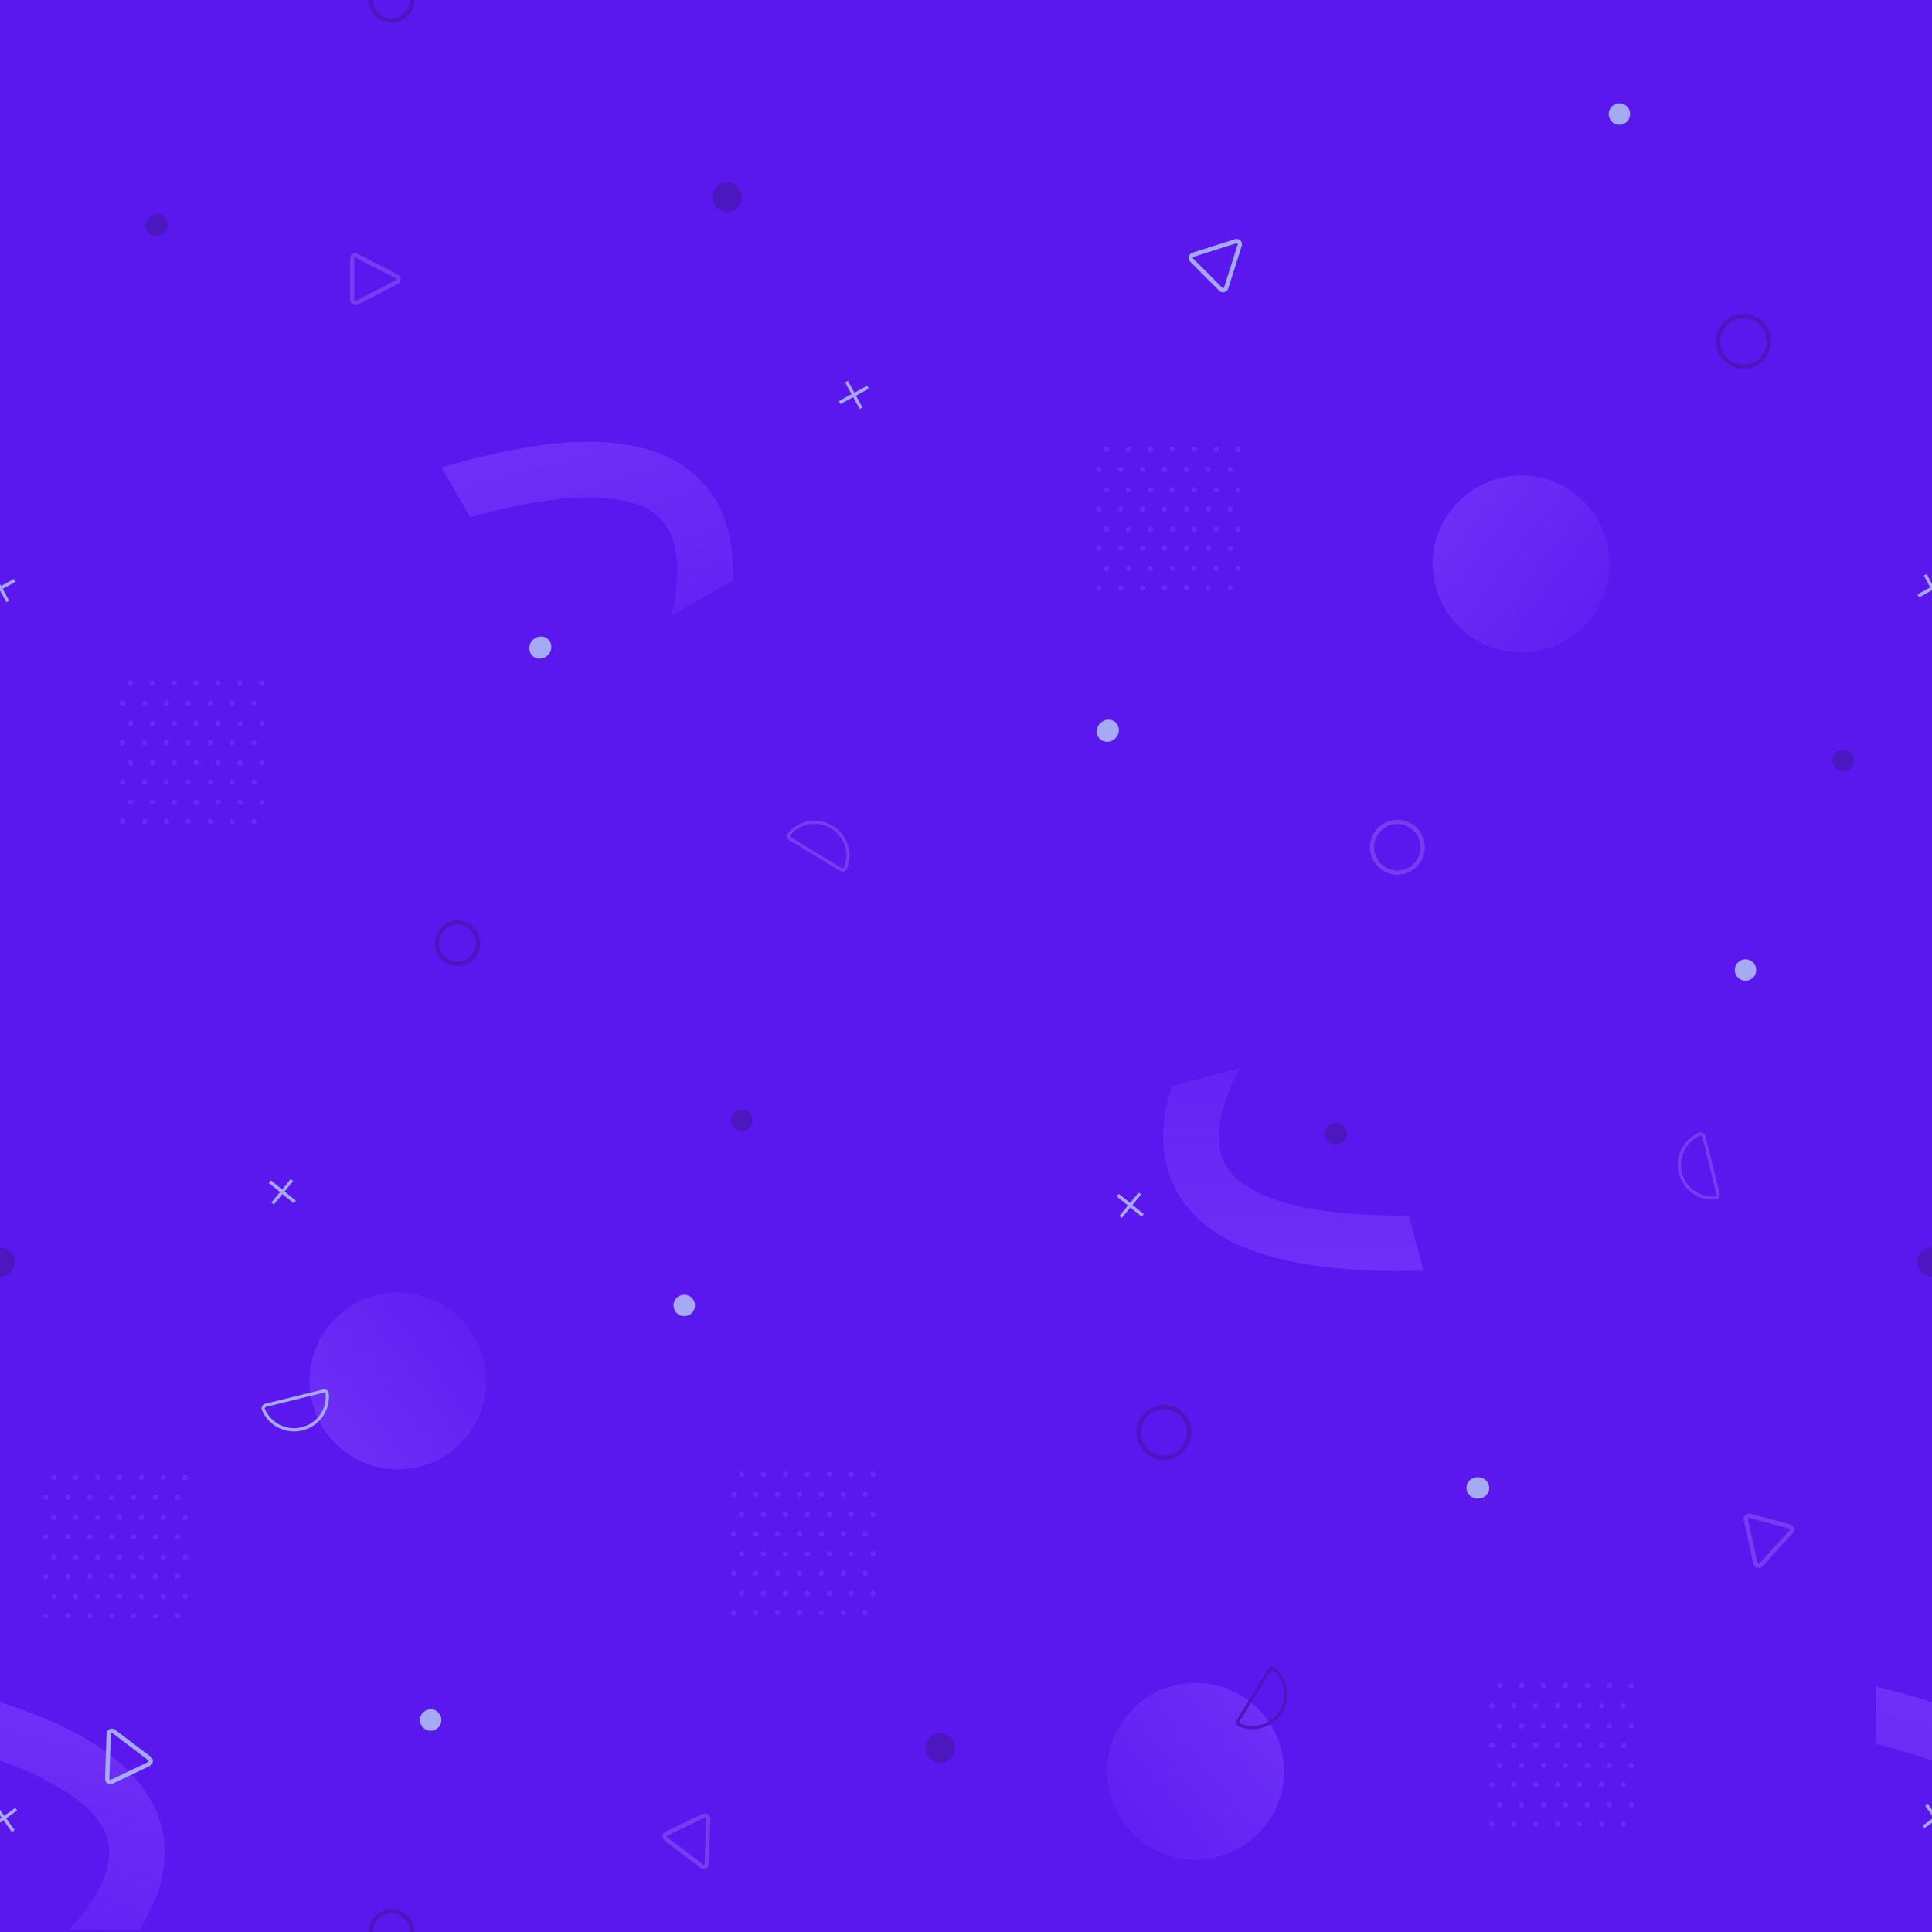 <svg xmlns="http://www.w3.org/2000/svg" xmlns:xlink="http://www.w3.org/1999/xlink" xml:space="preserve" id="Layer_1" x="0" y="0" version="1.1" viewBox="0 0 1440 1440"><rect x="0" y="0" width="1440" height="1440" fill="#808080" stroke="none"/><style>.st8,.st9{fill:none;stroke:#4c17bf;stroke-width:3.206}.st9{stroke:#753df0}.st10{fill:#a6aaf3}.st11{fill:#4b17bf}.st12{fill:#4c17bf}.st13,.st18{fill:none;stroke:#a6aaf3;stroke-width:3.206}.st18{stroke:#753df0;stroke-width:2.404}.st21{opacity:.5}.st22{fill:#773afd}</style><defs><path id="SVGID_1_" d="M0 0h1440v1440H0z"/></defs><clipPath id="SVGID_00000151531134989300137160000008661401125062746024_"><use xlink:href="#SVGID_1_" overflow="visible"/></clipPath><g clip-path="url(#SVGID_00000151531134989300137160000008661401125062746024_)"><path fill="none" d="M0 0h1440v1440H0z"/><path fill="#fff" d="M0 0h1440v1440H0z"/><path fill="#5a17ee" d="M0 0h1440v1440H0z"/><linearGradient id="SVGID_00000023965014038497082840000015528780200490195864_" x1="12.774" x2="51.956" y1="11.941" y2="158.176" gradientTransform="matrix(1 0 0 -1 0 1440)" gradientUnits="userSpaceOnUse"><stop offset="0" stop-color="#6423f3"/><stop offset="1" stop-color="#6e2ff7"/></linearGradient><path fill="url(#SVGID_00000023965014038497082840000015528780200490195864_)" d="M80 1392c2.3-9.3 1.9-17.7-1.5-25.6-3.4-8.2-10.5-17.5-24.1-27.3-19.4-14-50.2-27.6-96.4-39.4V1257c54.7 13.1 94.1 29.4 120.6 48.5 18.1 13.1 31 28.1 38.1 45 7.1 17.2 7.6 34.7 3.4 51.5-3.1 12.6-8.9 24.7-16.3 36.4H51.4c15.2-16.4 25.1-32.2 28.6-46.4z"/><linearGradient id="SVGID_00000139993959682898790730000015160841397746768816_" x1="180.978" x2="180.978" y1="134.106" y2="2.35" gradientTransform="scale(1 -1) rotate(-52.684 -869.537 -597.328)" gradientUnits="userSpaceOnUse"><stop offset="0" stop-color="#611ff1"/><stop offset="1" stop-color="#6d2ef7"/></linearGradient><circle cx="296.6" cy="1029.3" r="65.9" fill="url(#SVGID_00000139993959682898790730000015160841397746768816_)"/><linearGradient id="SVGID_00000111162291776562774330000009188942074814579610_" x1="1582.741" x2="1582.741" y1="-47.897" y2="-179.653" gradientTransform="scale(-1 1) rotate(-52.684 1793.824 3101.381)" gradientUnits="userSpaceOnUse"><stop offset="0" stop-color="#611ff1"/><stop offset="1" stop-color="#6d2ef7"/></linearGradient><circle cx="891.1" cy="1320.2" r="65.9" fill="url(#SVGID_00000111162291776562774330000009188942074814579610_)"/><circle cx="291.8" cy="1440" r="15.4" class="st8"/><path d="M867.5 1086.4c-10.4 0-18.9-8.5-18.9-18.9s8.5-18.9 18.9-18.9 18.9 8.5 18.9 18.9-8.5 18.9-18.9 18.9z" class="st8"/><path d="M1041.5 650.4c-10.4 0-18.9-8.5-18.9-18.9s8.5-18.9 18.9-18.9 18.9 8.5 18.9 18.9-8.5 18.9-18.9 18.9z" class="st9"/><path d="M1299.5 273.4c-10.4 0-18.9-8.5-18.9-18.9 0-10.4 8.5-18.9 18.9-18.9s18.9 8.5 18.9 18.9c0 10.4-8.5 18.9-18.9 18.9z" class="st8"/><circle cx="321" cy="1282" r="8" class="st10"/><circle cx="553" cy="835" r="8" class="st11"/><circle cx="510" cy="973" r="8" class="st10"/><circle cx="1374" cy="567" r="8" class="st11"/><circle cx="1207" cy="85" r="8" class="st10"/><ellipse cx="1101.5" cy="1109" class="st10" rx="8.5" ry="8"/><circle cx="701" cy="1303" r="11" class="st12"/><circle cx="542" cy="147" r="11" class="st12"/><path d="M81 1292.3c.1-1.9 2.3-3 3.8-1.8l26.6 20.2c1.4 1.1 1.2 3.3-.4 4.1L83.3 1328c-1.6.8-3.5-.5-3.4-2.2l1.1-33.5z" class="st13"/><path d="M1312.5 1166.3c-1.3 1.4-3.7.8-4.1-1.1l-7.2-32.6c-.4-1.8 1.2-3.3 3-2.8l29.7 7.9c1.7.5 2.4 2.6 1.2 3.9l-22.6 24.7z" class="st9"/><path d="M921 179.8c1.9-.6 3.6 1.2 3 3l-10.1 31.8c-.5 1.7-2.7 2.2-4 1l-21.7-21.7c-1.3-1.3-.7-3.4 1-4l31.8-10.1z" class="st13"/><path d="M526.8 1389.1c-.1 2-2.3 3-3.8 1.8l-26.6-20.2c-1.4-1.1-1.2-3.3.4-4.1l27.7-13.2c1.6-.8 3.5.5 3.4 2.2l-1.1 33.5z" class="st9"/><circle cy="940.6" r="11" class="st12"/><circle cx="1440" cy="940.6" r="11" class="st12"/><path d="m8.9 1365.5 2-1.4-6.3-8.8 8.2-5.9-1.4-1.9-8.2 5.9-6.3-8.8-2 1.4 6.3 8.8-8.2 5.9 1.4 1.9 8.2-5.9 6.3 8.8z" class="st10"/><linearGradient id="SVGID_00000005969066210265615280000000120568136068102292_" x1="964.08" x2="964.08" y1="644" y2="492.605" gradientTransform="matrix(1 0 0 -1 0 1440)" gradientUnits="userSpaceOnUse"><stop offset="0" stop-color="#6423f3"/><stop offset="1" stop-color="#6e2ff7"/></linearGradient><path fill="url(#SVGID_00000005969066210265615280000000120568136068102292_)" d="M908.4 848.2c.2 9.6 2.8 17.5 8 24.4 5.4 7 14.7 14.2 30.3 20.2 22.3 8.5 55.6 13.7 103.3 13.1l11 41.2c-56.2 1.5-98.5-4-129.1-15.6-20.9-7.9-37.2-19.1-48.4-33.6-11.3-14.7-16.3-31.6-16.6-48.9-.2-12.9 2.1-26.2 6.4-39.4L924 796c-10.3 19.8-15.8 37.6-15.6 52.2z"/><ellipse cx="995.5" cy="845" class="st12" rx="8.5" ry="8"/><path d="m833.9 889.8-1.6 1.9 8.4 6.8-6.4 7.8 1.8 1.5 6.4-7.8 8.4 6.8 1.6-1.9-8.4-6.8 6.4-7.8-1.8-1.5-6.4 7.8-8.4-6.8z" class="st10"/><linearGradient id="SVGID_00000142165058157803167850000008675660969613983891_" x1="461.957" x2="422.773" y1="970.637" y2="1116.873" gradientTransform="matrix(1 0 0 -1 0 1440)" gradientUnits="userSpaceOnUse"><stop offset="0" stop-color="#6423f3"/><stop offset="1" stop-color="#6e2ff7"/></linearGradient><path fill="url(#SVGID_00000142165058157803167850000008675660969613983891_)" d="M502.2 404.5c-2.6-9.2-7.2-16.2-14.1-21.5-7-5.4-17.8-9.9-34.5-11.6-23.8-2.4-57.3 1.2-103.2 14.1l-21.3-37c53.9-16 96.2-21.6 128.7-18.3 22.2 2.3 40.9 8.8 55.5 20 14.8 11.3 23.9 26.3 28.7 42.9 3.6 12.4 4.7 25.8 4 39.7L500.5 459c5-21.8 5.7-40.4 1.7-54.5z"/><path d="m625.2 299 1.2 2.2 9.5-5.2 4.8 8.8 2.1-1.1-4.8-8.8 9.5-5.2-1.2-2.2-9.5 5.2-4.8-8.8-2.1 1.1 4.8 8.8-9.5 5.2zM201.9 879.8l-1.6 1.9 8.4 6.8-6.4 7.8 1.8 1.5 6.4-7.8 8.4 6.8 1.6-1.9-8.4-6.8 6.4-7.8-1.8-1.5-6.4 7.8-8.4-6.8z" class="st10"/><path fill="none" stroke="#a6aaf3" stroke-width="2.404" d="M243.9 1038.8c1.1 12-6.8 23.3-18.8 26.2-12 3-24.2-3.4-28.8-14.5-.5-1.2.3-2.7 1.8-3.1l42.7-10.5c1.6-.5 3 .5 3.1 1.9z"/><linearGradient id="SVGID_00000055670792664585636490000009034008100811194260_" x1="1369.92" x2="1369.92" y1="393.604" y2="261.848" gradientTransform="scale(-1 1) rotate(52.316 23.854 -2174.763)" gradientUnits="userSpaceOnUse"><stop offset="0" stop-color="#611ff1"/><stop offset="1" stop-color="#6d2ef7"/></linearGradient><circle cx="1133.8" cy="420.3" r="65.9" fill="url(#SVGID_00000055670792664585636490000009034008100811194260_)"/><path d="M1278.6 892.9c-12 1.1-23.3-6.8-26.2-18.8-2.9-12 3.4-24.2 14.5-28.8 1.2-.5 2.7.3 3.1 1.8l10.5 42.7c.4 1.6-.6 3-1.9 3.1z" class="st18"/><ellipse cx="402.7" cy="482.7" class="st10" rx="8.5" ry="8" transform="rotate(-45.001 402.663 482.675)"/><ellipse cx="825.7" cy="544.7" class="st10" rx="8.5" ry="8" transform="rotate(-45.001 825.665 544.68)"/><ellipse cx="116.7" cy="167.7" class="st11" rx="8.5" ry="8" transform="rotate(-45.001 116.666 167.67)"/><path d="M295.7 206c1.7.9 1.7 3.4 0 4.3L266 225.6c-1.6.8-3.5-.3-3.5-2.1v-30.7c0-1.8 1.9-3 3.5-2.1l29.7 15.3z" class="st9"/><path d="M588.2 621.7c7.7-9.2 21.2-11.7 31.8-5.2 10.6 6.4 14.7 19.5 10.1 30.6-.5 1.2-2.1 1.8-3.5.9L589 625.2c-1.4-.9-1.7-2.5-.8-3.5z" class="st18"/><path fill="none" stroke="#4c17bf" stroke-width="2.404" d="M949.6 1244c9.1 7.8 11.5 21.3 5 31.9-6.5 10.5-19.7 14.5-30.7 9.8-1.2-.5-1.7-2.1-.9-3.5l23.1-37.4c.8-1.4 2.4-1.7 3.5-.8z"/><circle cx="291.8" r="15.4" class="st8"/><linearGradient id="SVGID_00000128452796037076206980000014460982616197555079_" x1="1452.771" x2="1491.958" y1="11.944" y2="158.172" gradientTransform="matrix(1 0 0 -1 0 1440)" gradientUnits="userSpaceOnUse"><stop offset="0" stop-color="#6423f3"/><stop offset="1" stop-color="#6e2ff7"/></linearGradient><path fill="url(#SVGID_00000128452796037076206980000014460982616197555079_)" d="M1520 1392c2.3-9.3 1.9-17.7-1.5-25.6-3.4-8.2-10.5-17.5-24.1-27.3-19.4-14-50.2-27.6-96.4-39.4V1257c54.7 13.1 94.1 29.4 120.6 48.5 18.1 13.1 31 28.1 38.1 45 7.1 17.2 7.6 34.7 3.4 51.5-3.1 12.6-8.8 24.7-16.3 36.4h-52.5c15.3-16.4 25.2-32.2 28.7-46.4z"/><path d="m1448.9 1365.5 2-1.4-6.3-8.8 8.2-5.9-1.4-1.9-8.2 5.9-6.3-8.8-2 1.4 6.3 8.8-8.2 5.9 1.4 1.9 8.2-5.9 6.3 8.8z" class="st10"/><circle cx="341" cy="703" r="15.4" class="st8"/><circle cx="1301" cy="723" r="8" class="st10"/><path d="m1429.2 443 1.2 2.2 9.5-5.2 4.8 8.8 2.1-1.1-4.8-8.8 9.5-5.2-1.2-2.2-9.5 5.2-4.8-8.8-2.1 1.1 4.8 8.8-9.5 5.2zM-10.8 443l1.2 2.2 9.5-5.2 4.8 8.8 2.1-1.1-4.8-8.8 9.5-5.2-1.2-2.2-9.5 5.2-4.8-8.8-2.1 1.1 4.8 8.8-9.5 5.2z" class="st10"/><g class="st21"><path d="M857.5 367c1.1 0 2-.9 2-2s-.9-2-2-2-2 .9-2 2 .9 2 2 2zM851.6 410.7c1.1 0 2-.9 2-2s-.9-2-2-2-2 .9-2 2 .9 2 2 2zM851.6 440.1c1.1 0 2-.9 2-2s-.9-2-2-2-2 .9-2 2 .9 2 2 2zM841.2 425.7c1.1 0 2-.9 2-2s-.9-2-2-2-2 .9-2 2 .9 2 2 2zM851.6 351.9c1.1 0 2-.9 2-2s-.9-2-2-2-2 .9-2 2 .9 2 2 2z" class="st22"/><circle cx="851.6" cy="379.4" r="2" class="st22"/><path d="M867.9 351.9c1.1 0 2-.9 2-2s-.9-2-2-2-2 .9-2 2 1 2 2 2z" class="st22"/><circle cx="867.9" cy="379.4" r="2" class="st22"/><circle cx="841.2" cy="394.4" r="2" class="st22"/><path d="M867.9 410.7c1.1 0 2-.9 2-2s-.9-2-2-2-2 .9-2 2 1 2 2 2zM867.9 440.1c1.1 0 2-.9 2-2s-.9-2-2-2-2 .9-2 2 1 2 2 2z" class="st22"/><circle cx="857.5" cy="394.4" r="2" class="st22"/><path d="M857.5 425.7c1.1 0 2-.9 2-2s-.9-2-2-2-2 .9-2 2 .9 2 2 2zM857.5 336.9c1.1 0 2-.9 2-2s-.9-2-2-2-2 .9-2 2 .9 2 2 2zM824.8 367c1.1 0 2-.9 2-2s-.9-2-2-2-2 .9-2 2c.1 1.1 1 2 2 2zM824.8 336.9c1.1 0 2-.9 2-2s-.9-2-2-2-2 .9-2 2 1 2 2 2zM819 440.1c1.1 0 2-.9 2-2s-.9-2-2-2-2 .9-2 2 .9 2 2 2z" class="st22"/><circle cx="824.8" cy="394.4" r="2" class="st22"/><path d="M819 410.7c1.1 0 2-.9 2-2s-.9-2-2-2-2 .9-2 2 .9 2 2 2z" class="st22"/><circle cx="819" cy="379.4" r="2" class="st22"/><path d="M819 351.9c1.1 0 2-.9 2-2s-.9-2-2-2-2 .9-2 2 .9 2 2 2zM824.8 425.7c1.1 0 2-.9 2-2s-.9-2-2-2-2 .9-2 2 1 2 2 2zM835.3 410.7c1.1 0 2-.9 2-2s-.9-2-2-2-2 .9-2 2 .9 2 2 2zM835.3 440.1c1.1 0 2-.9 2-2s-.9-2-2-2-2 .9-2 2 .9 2 2 2zM841.2 367c1.1 0 2-.9 2-2s-.9-2-2-2-2 .9-2 2 .9 2 2 2zM835.3 351.9c1.1 0 2-.9 2-2s-.9-2-2-2-2 .9-2 2 .9 2 2 2zM841.2 336.9c1.1 0 2-.9 2-2s-.9-2-2-2-2 .9-2 2 .9 2 2 2z" class="st22"/><circle cx="835.3" cy="379.4" r="2" class="st22"/><path d="M884.3 440.1c1.1 0 2-.9 2-2s-.9-2-2-2-2 .9-2 2 .9 2 2 2zM906.5 425.7c1.1 0 2-.9 2-2s-.9-2-2-2-2 .9-2 2 .9 2 2 2z" class="st22"/><circle cx="916.9" cy="379.4" r="2" class="st22"/><circle cx="906.5" cy="394.4" r="2" class="st22"/><path d="M916.9 351.9c1.1 0 2-.9 2-2s-.9-2-2-2-2 .9-2 2 .9 2 2 2zM906.5 367c1.1 0 2-.9 2-2s-.9-2-2-2-2 .9-2 2 .9 2 2 2zM906.5 336.9c1.1 0 2-.9 2-2s-.9-2-2-2-2 .9-2 2 .9 2 2 2zM922.8 367c1.1 0 2-.9 2-2s-.9-2-2-2-2 .9-2 2 .9 2 2 2zM916.9 410.7c1.1 0 2-.9 2-2s-.9-2-2-2-2 .9-2 2 .9 2 2 2zM900.6 440.1c1.1 0 2-.9 2-2s-.9-2-2-2-2 .9-2 2 .9 2 2 2zM922.8 333c-1.1 0-2 .9-2 2s.9 2 2 2 2-.9 2-2-.9-2-2-2zM922.8 425.7c1.1 0 2-.9 2-2s-.9-2-2-2-2 .9-2 2 .9 2 2 2z" class="st22"/><circle cx="922.8" cy="394.4" r="2" class="st22"/><path d="M916.9 440.1c1.1 0 2-.9 2-2s-.9-2-2-2-2 .9-2 2 .9 2 2 2zM873.8 336.9c1.1 0 2-.9 2-2s-.9-2-2-2-2 .9-2 2 .9 2 2 2zM884.3 410.7c1.1 0 2-.9 2-2s-.9-2-2-2-2 .9-2 2 .9 2 2 2z" class="st22"/><circle cx="884.3" cy="379.4" r="2" class="st22"/><path d="M884.3 351.9c1.1 0 2-.9 2-2s-.9-2-2-2-2 .9-2 2 .9 2 2 2zM873.8 425.7c1.1 0 2-.9 2-2s-.9-2-2-2-2 .9-2 2 .9 2 2 2zM873.8 367c1.1 0 2-.9 2-2s-.9-2-2-2-2 .9-2 2c.1 1.1.9 2 2 2z" class="st22"/><circle cx="873.8" cy="394.4" r="2" class="st22"/><path d="M890.1 336.9c1.1 0 2-.9 2-2s-.9-2-2-2-2 .9-2 2 1 2 2 2z" class="st22"/><circle cx="900.6" cy="379.4" r="2" class="st22"/><path d="M900.6 351.9c1.1 0 2-.9 2-2s-.9-2-2-2-2 .9-2 2 .9 2 2 2zM890.1 367c1.1 0 2-.9 2-2s-.9-2-2-2-2 .9-2 2c.1 1.1 1 2 2 2zM890.1 425.7c1.1 0 2-.9 2-2s-.9-2-2-2-2 .9-2 2 1 2 2 2z" class="st22"/><circle cx="890.1" cy="394.4" r="2" class="st22"/><path d="M900.6 410.7c1.1 0 2-.9 2-2s-.9-2-2-2-2 .9-2 2 .9 2 2 2z" class="st22"/></g><g class="st21"><path d="M129.9 541.2c1.1 0 2-.9 2-2s-.9-2-2-2-2 .9-2 2 .9 2 2 2zM124 584.9c1.1 0 2-.9 2-2s-.9-2-2-2-2 .9-2 2 .9 2 2 2zM124 614.3c1.1 0 2-.9 2-2s-.9-2-2-2-2 .9-2 2 .9 2 2 2zM113.6 599.9c1.1 0 2-.9 2-2s-.9-2-2-2-2 .9-2 2 .9 2 2 2zM124 526.1c1.1 0 2-.9 2-2s-.9-2-2-2-2 .9-2 2 .9 2 2 2z" class="st22"/><circle cx="124" cy="553.6" r="2" class="st22"/><path d="M140.4 526.1c1.1 0 2-.9 2-2s-.9-2-2-2-2 .9-2 2 .9 2 2 2z" class="st22"/><circle cx="140.4" cy="553.6" r="2" class="st22"/><circle cx="113.6" cy="568.6" r="2" class="st22"/><path d="M140.4 584.9c1.1 0 2-.9 2-2s-.9-2-2-2-2 .9-2 2 .9 2 2 2zM140.4 614.3c1.1 0 2-.9 2-2s-.9-2-2-2-2 .9-2 2 .9 2 2 2z" class="st22"/><circle cx="129.9" cy="568.6" r="2" class="st22"/><path d="M129.9 599.9c1.1 0 2-.9 2-2s-.9-2-2-2-2 .9-2 2 .9 2 2 2zM129.9 511.1c1.1 0 2-.9 2-2s-.9-2-2-2-2 .9-2 2 .9 2 2 2zM97.3 541.2c1.1 0 2-.9 2-2s-.9-2-2-2-2 .9-2 2 .9 2 2 2zM97.3 511.1c1.1 0 2-.9 2-2s-.9-2-2-2-2 .9-2 2 .9 2 2 2zM91.4 614.3c1.1 0 2-.9 2-2s-.9-2-2-2-2 .9-2 2 .9 2 2 2z" class="st22"/><circle cx="97.3" cy="568.6" r="2" class="st22"/><path d="M91.4 584.9c1.1 0 2-.9 2-2s-.9-2-2-2-2 .9-2 2 .9 2 2 2z" class="st22"/><circle cx="91.4" cy="553.6" r="2" class="st22"/><path d="M91.4 526.1c1.1 0 2-.9 2-2s-.9-2-2-2-2 .9-2 2 .9 2 2 2zM97.3 599.9c1.1 0 2-.9 2-2s-.9-2-2-2-2 .9-2 2 .9 2 2 2zM107.7 584.9c1.1 0 2-.9 2-2s-.9-2-2-2-2 .9-2 2 .9 2 2 2zM107.7 614.3c1.1 0 2-.9 2-2s-.9-2-2-2-2 .9-2 2 .9 2 2 2zM113.6 541.2c1.1 0 2-.9 2-2s-.9-2-2-2-2 .9-2 2 .9 2 2 2zM107.7 526.1c1.1 0 2-.9 2-2s-.9-2-2-2-2 .9-2 2 .9 2 2 2zM113.6 511.1c1.1 0 2-.9 2-2s-.9-2-2-2-2 .9-2 2 .9 2 2 2z" class="st22"/><circle cx="107.7" cy="553.6" r="2" class="st22"/><path d="M156.7 614.3c1.1 0 2-.9 2-2s-.9-2-2-2-2 .9-2 2 .9 2 2 2zM178.9 599.9c1.1 0 2-.9 2-2s-.9-2-2-2-2 .9-2 2 .9 2 2 2z" class="st22"/><circle cx="189.3" cy="553.6" r="2" class="st22"/><circle cx="178.9" cy="568.6" r="2" class="st22"/><path d="M189.3 526.1c1.1 0 2-.9 2-2s-.9-2-2-2-2 .9-2 2 1 2 2 2zM178.9 541.2c1.1 0 2-.9 2-2s-.9-2-2-2-2 .9-2 2 .9 2 2 2zM178.9 511.1c1.1 0 2-.9 2-2s-.9-2-2-2-2 .9-2 2 .9 2 2 2zM195.2 541.2c1.1 0 2-.9 2-2s-.9-2-2-2-2 .9-2 2c.1 1.1.9 2 2 2zM189.3 584.9c1.1 0 2-.9 2-2s-.9-2-2-2-2 .9-2 2 1 2 2 2zM173 614.3c1.1 0 2-.9 2-2s-.9-2-2-2-2 .9-2 2 .9 2 2 2zM195.2 507.2c-1.1 0-2 .9-2 2s.9 2 2 2 2-.9 2-2-.9-2-2-2zM195.2 599.9c1.1 0 2-.9 2-2s-.9-2-2-2-2 .9-2 2 .9 2 2 2z" class="st22"/><circle cx="195.2" cy="568.6" r="2" class="st22"/><path d="M189.3 614.3c1.1 0 2-.9 2-2s-.9-2-2-2-2 .9-2 2 1 2 2 2zM146.2 511.1c1.1 0 2-.9 2-2s-.9-2-2-2-2 .9-2 2 1 2 2 2zM156.7 584.9c1.1 0 2-.9 2-2s-.9-2-2-2-2 .9-2 2 .9 2 2 2z" class="st22"/><circle cx="156.7" cy="553.6" r="2" class="st22"/><path d="M156.7 526.1c1.1 0 2-.9 2-2s-.9-2-2-2-2 .9-2 2 .9 2 2 2zM146.2 599.9c1.1 0 2-.9 2-2s-.9-2-2-2-2 .9-2 2 1 2 2 2zM146.2 541.2c1.1 0 2-.9 2-2s-.9-2-2-2-2 .9-2 2c.1 1.1 1 2 2 2z" class="st22"/><circle cx="146.2" cy="568.6" r="2" class="st22"/><path d="M162.6 511.1c1.1 0 2-.9 2-2s-.9-2-2-2-2 .9-2 2 .9 2 2 2z" class="st22"/><circle cx="173" cy="553.6" r="2" class="st22"/><path d="M173 526.1c1.1 0 2-.9 2-2s-.9-2-2-2-2 .9-2 2 .9 2 2 2zM162.6 541.2c1.1 0 2-.9 2-2s-.9-2-2-2-2 .9-2 2 .9 2 2 2zM162.6 599.9c1.1 0 2-.9 2-2s-.9-2-2-2-2 .9-2 2 .9 2 2 2z" class="st22"/><circle cx="162.6" cy="568.6" r="2" class="st22"/><path d="M173 584.9c1.1 0 2-.9 2-2s-.9-2-2-2-2 .9-2 2 .9 2 2 2z" class="st22"/></g><g class="st21"><path d="M72.8 1133.1c1.1 0 2-.9 2-2s-.9-2-2-2-2 .9-2 2c0 1.2.9 2 2 2zM66.9 1176.9c1.1 0 2-.9 2-2s-.9-2-2-2-2 .9-2 2 .9 2 2 2zM66.9 1206.3c1.1 0 2-.9 2-2s-.9-2-2-2-2 .9-2 2 .9 2 2 2zM56.4 1191.9c1.1 0 2-.9 2-2s-.9-2-2-2-2 .9-2 2c.1 1.1 1 2 2 2zM66.9 1118.1c1.1 0 2-.9 2-2s-.9-2-2-2-2 .9-2 2 .9 2 2 2z" class="st22"/><circle cx="66.9" cy="1145.5" r="2" class="st22"/><path d="M83.2 1118.1c1.1 0 2-.9 2-2s-.9-2-2-2-2 .9-2 2 .9 2 2 2z" class="st22"/><circle cx="83.2" cy="1145.5" r="2" class="st22"/><circle cx="56.4" cy="1160.6" r="2" class="st22"/><path d="M83.2 1176.9c1.1 0 2-.9 2-2s-.9-2-2-2-2 .9-2 2 .9 2 2 2zM83.2 1206.3c1.1 0 2-.9 2-2s-.9-2-2-2-2 .9-2 2c.1 1.1.9 2 2 2z" class="st22"/><circle cx="72.8" cy="1160.6" r="2" class="st22"/><path d="M72.8 1191.9c1.1 0 2-.9 2-2s-.9-2-2-2-2 .9-2 2 .9 2 2 2zM72.8 1103.1c1.1 0 2-.9 2-2s-.9-2-2-2-2 .9-2 2 .9 2 2 2zM40.1 1133.1c1.1 0 2-.9 2-2s-.9-2-2-2-2 .9-2 2c.1 1.2.9 2 2 2zM40.1 1103.1c1.1 0 2-.9 2-2s-.9-2-2-2-2 .9-2 2 .9 2 2 2zM34.2 1206.3c1.1 0 2-.9 2-2s-.9-2-2-2-2 .9-2 2c.1 1.1 1 2 2 2z" class="st22"/><circle cx="40.1" cy="1160.6" r="2" class="st22"/><path d="M34.2 1176.9c1.1 0 2-.9 2-2s-.9-2-2-2-2 .9-2 2 1 2 2 2z" class="st22"/><circle cx="34.2" cy="1145.5" r="2" class="st22"/><path d="M34.2 1118.1c1.1 0 2-.9 2-2s-.9-2-2-2-2 .9-2 2 1 2 2 2zM40.1 1191.9c1.1 0 2-.9 2-2s-.9-2-2-2-2 .9-2 2c.1 1.1.9 2 2 2zM50.6 1176.9c1.1 0 2-.9 2-2s-.9-2-2-2-2 .9-2 2 .9 2 2 2zM50.6 1206.3c1.1 0 2-.9 2-2s-.9-2-2-2-2 .9-2 2 .9 2 2 2zM56.4 1133.1c1.1 0 2-.9 2-2s-.9-2-2-2-2 .9-2 2c.1 1.2 1 2 2 2zM50.6 1118.1c1.1 0 2-.9 2-2s-.9-2-2-2-2 .9-2 2 .9 2 2 2zM56.4 1103.1c1.1 0 2-.9 2-2s-.9-2-2-2-2 .9-2 2 1 2 2 2z" class="st22"/><circle cx="50.6" cy="1145.5" r="2" class="st22"/><path d="M99.5 1206.3c1.1 0 2-.9 2-2s-.9-2-2-2-2 .9-2 2c.1 1.1 1 2 2 2zM121.7 1191.9c1.1 0 2-.9 2-2s-.9-2-2-2-2 .9-2 2c.1 1.1 1 2 2 2z" class="st22"/><circle cx="132.2" cy="1145.5" r="2" class="st22"/><circle cx="121.7" cy="1160.6" r="2" class="st22"/><path d="M132.2 1118.1c1.1 0 2-.9 2-2s-.9-2-2-2-2 .9-2 2 .9 2 2 2zM121.7 1133.1c1.1 0 2-.9 2-2s-.9-2-2-2-2 .9-2 2c.1 1.2 1 2 2 2zM121.7 1103.1c1.1 0 2-.9 2-2s-.9-2-2-2-2 .9-2 2 1 2 2 2zM138.1 1133.1c1.1 0 2-.9 2-2s-.9-2-2-2-2 .9-2 2c0 1.2.9 2 2 2zM132.2 1176.9c1.1 0 2-.9 2-2s-.9-2-2-2-2 .9-2 2 .9 2 2 2zM115.9 1206.3c1.1 0 2-.9 2-2s-.9-2-2-2-2 .9-2 2 .9 2 2 2zM138.1 1099.2c-1.1 0-2 .9-2 2s.9 2 2 2 2-.9 2-2-.9-2-2-2zM138.1 1191.9c1.1 0 2-.9 2-2s-.9-2-2-2-2 .9-2 2 .9 2 2 2z" class="st22"/><circle cx="138.1" cy="1160.6" r="2" class="st22"/><path d="M132.2 1206.3c1.1 0 2-.9 2-2s-.9-2-2-2-2 .9-2 2 .9 2 2 2zM89.1 1103.1c1.1 0 2-.9 2-2s-.9-2-2-2-2 .9-2 2 .9 2 2 2zM99.5 1176.9c1.1 0 2-.9 2-2s-.9-2-2-2-2 .9-2 2 1 2 2 2z" class="st22"/><circle cx="99.5" cy="1145.5" r="2" class="st22"/><path d="M99.5 1118.1c1.1 0 2-.9 2-2s-.9-2-2-2-2 .9-2 2 1 2 2 2zM89.1 1191.9c1.1 0 2-.9 2-2s-.9-2-2-2-2 .9-2 2 .9 2 2 2zM89.1 1133.1c1.1 0 2-.9 2-2s-.9-2-2-2-2 .9-2 2c0 1.2.9 2 2 2z" class="st22"/><circle cx="89.1" cy="1160.6" r="2" class="st22"/><path d="M105.4 1103.1c1.1 0 2-.9 2-2s-.9-2-2-2-2 .9-2 2 .9 2 2 2z" class="st22"/><circle cx="115.9" cy="1145.5" r="2" class="st22"/><path d="M115.9 1118.1c1.1 0 2-.9 2-2s-.9-2-2-2-2 .9-2 2 .9 2 2 2zM105.4 1133.1c1.1 0 2-.9 2-2s-.9-2-2-2-2 .9-2 2c.1 1.2.9 2 2 2zM105.4 1191.9c1.1 0 2-.9 2-2s-.9-2-2-2-2 .9-2 2c.1 1.1.9 2 2 2z" class="st22"/><circle cx="105.4" cy="1160.6" r="2" class="st22"/><path d="M115.9 1176.9c1.1 0 2-.9 2-2s-.9-2-2-2-2 .9-2 2 .9 2 2 2z" class="st22"/></g><g class="st21"><path d="M585.5 1130.8c1.1 0 2-.9 2-2s-.9-2-2-2-2 .9-2 2 .9 2 2 2zM579.6 1174.6c1.1 0 2-.9 2-2s-.9-2-2-2-2 .9-2 2 .9 2 2 2zM579.6 1204c1.1 0 2-.9 2-2s-.9-2-2-2-2 .9-2 2 .9 2 2 2zM569.1 1189.6c1.1 0 2-.9 2-2s-.9-2-2-2-2 .9-2 2c.1 1.1.9 2 2 2zM579.6 1115.8c1.1 0 2-.9 2-2s-.9-2-2-2-2 .9-2 2 .9 2 2 2z" class="st22"/><circle cx="579.6" cy="1143.2" r="2" class="st22"/><path d="M595.9 1115.8c1.1 0 2-.9 2-2s-.9-2-2-2-2 .9-2 2 .9 2 2 2z" class="st22"/><circle cx="595.9" cy="1143.2" r="2" class="st22"/><circle cx="569.1" cy="1158.2" r="2" class="st22"/><path d="M595.9 1174.6c1.1 0 2-.9 2-2s-.9-2-2-2-2 .9-2 2 .9 2 2 2zM595.9 1204c1.1 0 2-.9 2-2s-.9-2-2-2-2 .9-2 2 .9 2 2 2z" class="st22"/><circle cx="585.5" cy="1158.2" r="2" class="st22"/><path d="M585.5 1189.6c1.1 0 2-.9 2-2s-.9-2-2-2-2 .9-2 2 .9 2 2 2zM585.5 1100.8c1.1 0 2-.9 2-2s-.9-2-2-2-2 .9-2 2 .9 2 2 2zM552.8 1130.8c1.1 0 2-.9 2-2s-.9-2-2-2-2 .9-2 2 .9 2 2 2zM552.8 1100.8c1.1 0 2-.9 2-2s-.9-2-2-2-2 .9-2 2 .9 2 2 2zM546.9 1204c1.1 0 2-.9 2-2s-.9-2-2-2-2 .9-2 2c.1 1.1.9 2 2 2z" class="st22"/><circle cx="552.8" cy="1158.2" r="2" class="st22"/><path d="M546.9 1174.6c1.1 0 2-.9 2-2s-.9-2-2-2-2 .9-2 2 .9 2 2 2z" class="st22"/><circle cx="546.9" cy="1143.2" r="2" class="st22"/><path d="M546.9 1115.8c1.1 0 2-.9 2-2s-.9-2-2-2-2 .9-2 2 .9 2 2 2zM552.8 1189.6c1.1 0 2-.9 2-2s-.9-2-2-2-2 .9-2 2 .9 2 2 2zM563.2 1174.6c1.1 0 2-.9 2-2s-.9-2-2-2-2 .9-2 2 1 2 2 2zM563.2 1204c1.1 0 2-.9 2-2s-.9-2-2-2-2 .9-2 2c.1 1.1 1 2 2 2zM569.1 1130.8c1.1 0 2-.9 2-2s-.9-2-2-2-2 .9-2 2c.1 1.1.9 2 2 2zM563.2 1115.8c1.1 0 2-.9 2-2s-.9-2-2-2-2 .9-2 2 1 2 2 2zM569.1 1100.8c1.1 0 2-.9 2-2s-.9-2-2-2-2 .9-2 2 .9 2 2 2z" class="st22"/><circle cx="563.2" cy="1143.2" r="2" class="st22"/><path d="M612.2 1204c1.1 0 2-.9 2-2s-.9-2-2-2-2 .9-2 2c.1 1.1.9 2 2 2zM634.4 1189.6c1.1 0 2-.9 2-2s-.9-2-2-2-2 .9-2 2c.1 1.1 1 2 2 2z" class="st22"/><circle cx="644.9" cy="1143.2" r="2" class="st22"/><circle cx="634.4" cy="1158.2" r="2" class="st22"/><path d="M644.9 1115.8c1.1 0 2-.9 2-2s-.9-2-2-2-2 .9-2 2 .9 2 2 2zM634.4 1130.8c1.1 0 2-.9 2-2s-.9-2-2-2-2 .9-2 2c.1 1.1 1 2 2 2zM634.4 1100.8c1.1 0 2-.9 2-2s-.9-2-2-2-2 .9-2 2 1 2 2 2zM650.8 1130.8c1.1 0 2-.9 2-2s-.9-2-2-2-2 .9-2 2 .9 2 2 2zM644.9 1174.6c1.1 0 2-.9 2-2s-.9-2-2-2-2 .9-2 2 .9 2 2 2zM628.6 1204c1.1 0 2-.9 2-2s-.9-2-2-2-2 .9-2 2 .9 2 2 2zM650.8 1096.8c-1.1 0-2 .9-2 2s.9 2 2 2 2-.9 2-2-1-2-2-2zM650.8 1189.6c1.1 0 2-.9 2-2s-.9-2-2-2-2 .9-2 2 .9 2 2 2z" class="st22"/><circle cx="650.8" cy="1158.2" r="2" class="st22"/><path d="M644.9 1204c1.1 0 2-.9 2-2s-.9-2-2-2-2 .9-2 2 .9 2 2 2zM601.8 1100.8c1.1 0 2-.9 2-2s-.9-2-2-2-2 .9-2 2 .9 2 2 2zM612.2 1174.6c1.1 0 2-.9 2-2s-.9-2-2-2-2 .9-2 2 .9 2 2 2z" class="st22"/><circle cx="612.2" cy="1143.2" r="2" class="st22"/><path d="M612.2 1115.8c1.1 0 2-.9 2-2s-.9-2-2-2-2 .9-2 2 .9 2 2 2zM601.8 1189.6c1.1 0 2-.9 2-2s-.9-2-2-2-2 .9-2 2 .9 2 2 2zM601.8 1130.8c1.1 0 2-.9 2-2s-.9-2-2-2-2 .9-2 2 .9 2 2 2z" class="st22"/><circle cx="601.8" cy="1158.2" r="2" class="st22"/><path d="M618.1 1100.8c1.1 0 2-.9 2-2s-.9-2-2-2-2 .9-2 2 .9 2 2 2z" class="st22"/><circle cx="628.6" cy="1143.2" r="2" class="st22"/><path d="M628.6 1115.8c1.1 0 2-.9 2-2s-.9-2-2-2-2 .9-2 2 .9 2 2 2zM618.1 1130.8c1.1 0 2-.9 2-2s-.9-2-2-2-2 .9-2 2 .9 2 2 2zM618.1 1189.6c1.1 0 2-.9 2-2s-.9-2-2-2-2 .9-2 2 .9 2 2 2z" class="st22"/><circle cx="618.1" cy="1158.2" r="2" class="st22"/><path d="M628.6 1174.6c1.1 0 2-.9 2-2s-.9-2-2-2-2 .9-2 2 .9 2 2 2z" class="st22"/></g><g class="st21"><path d="M1150.5 1288.5c1.1 0 2-.9 2-2s-.9-2-2-2-2 .9-2 2 .9 2 2 2zM1144.6 1332.2c1.1 0 2-.9 2-2s-.9-2-2-2-2 .9-2 2 .9 2 2 2zM1144.6 1361.6c1.1 0 2-.9 2-2s-.9-2-2-2-2 .9-2 2 .9 2 2 2zM1134.1 1347.2c1.1 0 2-.9 2-2s-.9-2-2-2-2 .9-2 2c.1 1.2 1 2 2 2zM1144.6 1273.4c1.1 0 2-.9 2-2s-.9-2-2-2-2 .9-2 2 .9 2 2 2z" class="st22"/><circle cx="1144.6" cy="1300.9" r="2" class="st22"/><path d="M1160.9 1273.4c1.1 0 2-.9 2-2s-.9-2-2-2-2 .9-2 2 .9 2 2 2z" class="st22"/><circle cx="1160.9" cy="1300.9" r="2" class="st22"/><circle cx="1134.1" cy="1315.9" r="2" class="st22"/><path d="M1160.9 1332.2c1.1 0 2-.9 2-2s-.9-2-2-2-2 .9-2 2 .9 2 2 2zM1160.9 1361.6c1.1 0 2-.9 2-2s-.9-2-2-2-2 .9-2 2c.1 1.1.9 2 2 2z" class="st22"/><circle cx="1150.5" cy="1315.9" r="2" class="st22"/><path d="M1150.5 1347.2c1.1 0 2-.9 2-2s-.9-2-2-2-2 .9-2 2c0 1.2.9 2 2 2zM1150.5 1258.4c1.1 0 2-.9 2-2s-.9-2-2-2-2 .9-2 2 .9 2 2 2zM1117.8 1288.5c1.1 0 2-.9 2-2s-.9-2-2-2-2 .9-2 2c.1 1.1.9 2 2 2zM1117.8 1258.4c1.1 0 2-.9 2-2s-.9-2-2-2-2 .9-2 2 .9 2 2 2zM1111.9 1361.6c1.1 0 2-.9 2-2s-.9-2-2-2-2 .9-2 2c.1 1.1 1 2 2 2z" class="st22"/><circle cx="1117.8" cy="1315.9" r="2" class="st22"/><path d="M1111.9 1332.2c1.1 0 2-.9 2-2s-.9-2-2-2-2 .9-2 2 1 2 2 2z" class="st22"/><circle cx="1111.9" cy="1300.9" r="2" class="st22"/><path d="M1111.9 1273.4c1.1 0 2-.9 2-2s-.9-2-2-2-2 .9-2 2 1 2 2 2zM1117.8 1347.2c1.1 0 2-.9 2-2s-.9-2-2-2-2 .9-2 2c.1 1.2.9 2 2 2zM1128.3 1332.2c1.1 0 2-.9 2-2s-.9-2-2-2-2 .9-2 2 .9 2 2 2zM1128.3 1361.6c1.1 0 2-.9 2-2s-.9-2-2-2-2 .9-2 2 .9 2 2 2zM1134.1 1288.5c1.1 0 2-.9 2-2s-.9-2-2-2-2 .9-2 2c.1 1.1 1 2 2 2zM1128.3 1273.4c1.1 0 2-.9 2-2s-.9-2-2-2-2 .9-2 2 .9 2 2 2zM1134.1 1258.4c1.1 0 2-.9 2-2s-.9-2-2-2-2 .9-2 2 1 2 2 2z" class="st22"/><circle cx="1128.3" cy="1300.9" r="2" class="st22"/><path d="M1177.2 1361.6c1.1 0 2-.9 2-2s-.9-2-2-2-2 .9-2 2c.1 1.1 1 2 2 2zM1199.5 1347.2c1.1 0 2-.9 2-2s-.9-2-2-2-2 .9-2 2c0 1.2.9 2 2 2z" class="st22"/><circle cx="1209.9" cy="1300.9" r="2" class="st22"/><circle cx="1199.5" cy="1315.9" r="2" class="st22"/><path d="M1209.9 1273.4c1.1 0 2-.9 2-2s-.9-2-2-2-2 .9-2 2 .9 2 2 2zM1199.5 1288.5c1.1 0 2-.9 2-2s-.9-2-2-2-2 .9-2 2 .9 2 2 2zM1199.5 1258.4c1.1 0 2-.9 2-2s-.9-2-2-2-2 .9-2 2 .9 2 2 2zM1215.8 1288.5c1.1 0 2-.9 2-2s-.9-2-2-2-2 .9-2 2 .9 2 2 2zM1209.9 1332.2c1.1 0 2-.9 2-2s-.9-2-2-2-2 .9-2 2 .9 2 2 2zM1193.6 1361.6c1.1 0 2-.9 2-2s-.9-2-2-2-2 .9-2 2 .9 2 2 2zM1215.8 1254.5c-1.1 0-2 .9-2 2s.9 2 2 2 2-.9 2-2-.9-2-2-2zM1215.8 1347.2c1.1 0 2-.9 2-2s-.9-2-2-2-2 .9-2 2c0 1.2.9 2 2 2z" class="st22"/><circle cx="1215.8" cy="1315.9" r="2" class="st22"/><path d="M1209.9 1361.6c1.1 0 2-.9 2-2s-.9-2-2-2-2 .9-2 2 .9 2 2 2zM1166.8 1258.4c1.1 0 2-.9 2-2s-.9-2-2-2-2 .9-2 2 .9 2 2 2zM1177.2 1332.2c1.1 0 2-.9 2-2s-.9-2-2-2-2 .9-2 2 1 2 2 2z" class="st22"/><circle cx="1177.2" cy="1300.9" r="2" class="st22"/><path d="M1177.2 1273.4c1.1 0 2-.9 2-2s-.9-2-2-2-2 .9-2 2 1 2 2 2zM1166.8 1347.2c1.1 0 2-.9 2-2s-.9-2-2-2-2 .9-2 2c0 1.2.9 2 2 2zM1166.8 1288.5c1.1 0 2-.9 2-2s-.9-2-2-2-2 .9-2 2 .9 2 2 2z" class="st22"/><circle cx="1166.8" cy="1315.9" r="2" class="st22"/><path d="M1183.1 1258.4c1.1 0 2-.9 2-2s-.9-2-2-2-2 .9-2 2 .9 2 2 2z" class="st22"/><circle cx="1193.6" cy="1300.9" r="2" class="st22"/><path d="M1193.6 1273.4c1.1 0 2-.9 2-2s-.9-2-2-2-2 .9-2 2 .9 2 2 2zM1183.1 1288.5c1.1 0 2-.9 2-2s-.9-2-2-2-2 .9-2 2c.1 1.1.9 2 2 2zM1183.1 1347.2c1.1 0 2-.9 2-2s-.9-2-2-2-2 .9-2 2c.1 1.2.9 2 2 2z" class="st22"/><circle cx="1183.1" cy="1315.9" r="2" class="st22"/><path d="M1193.6 1332.2c1.1 0 2-.9 2-2s-.9-2-2-2-2 .9-2 2 .9 2 2 2z" class="st22"/></g></g></svg>